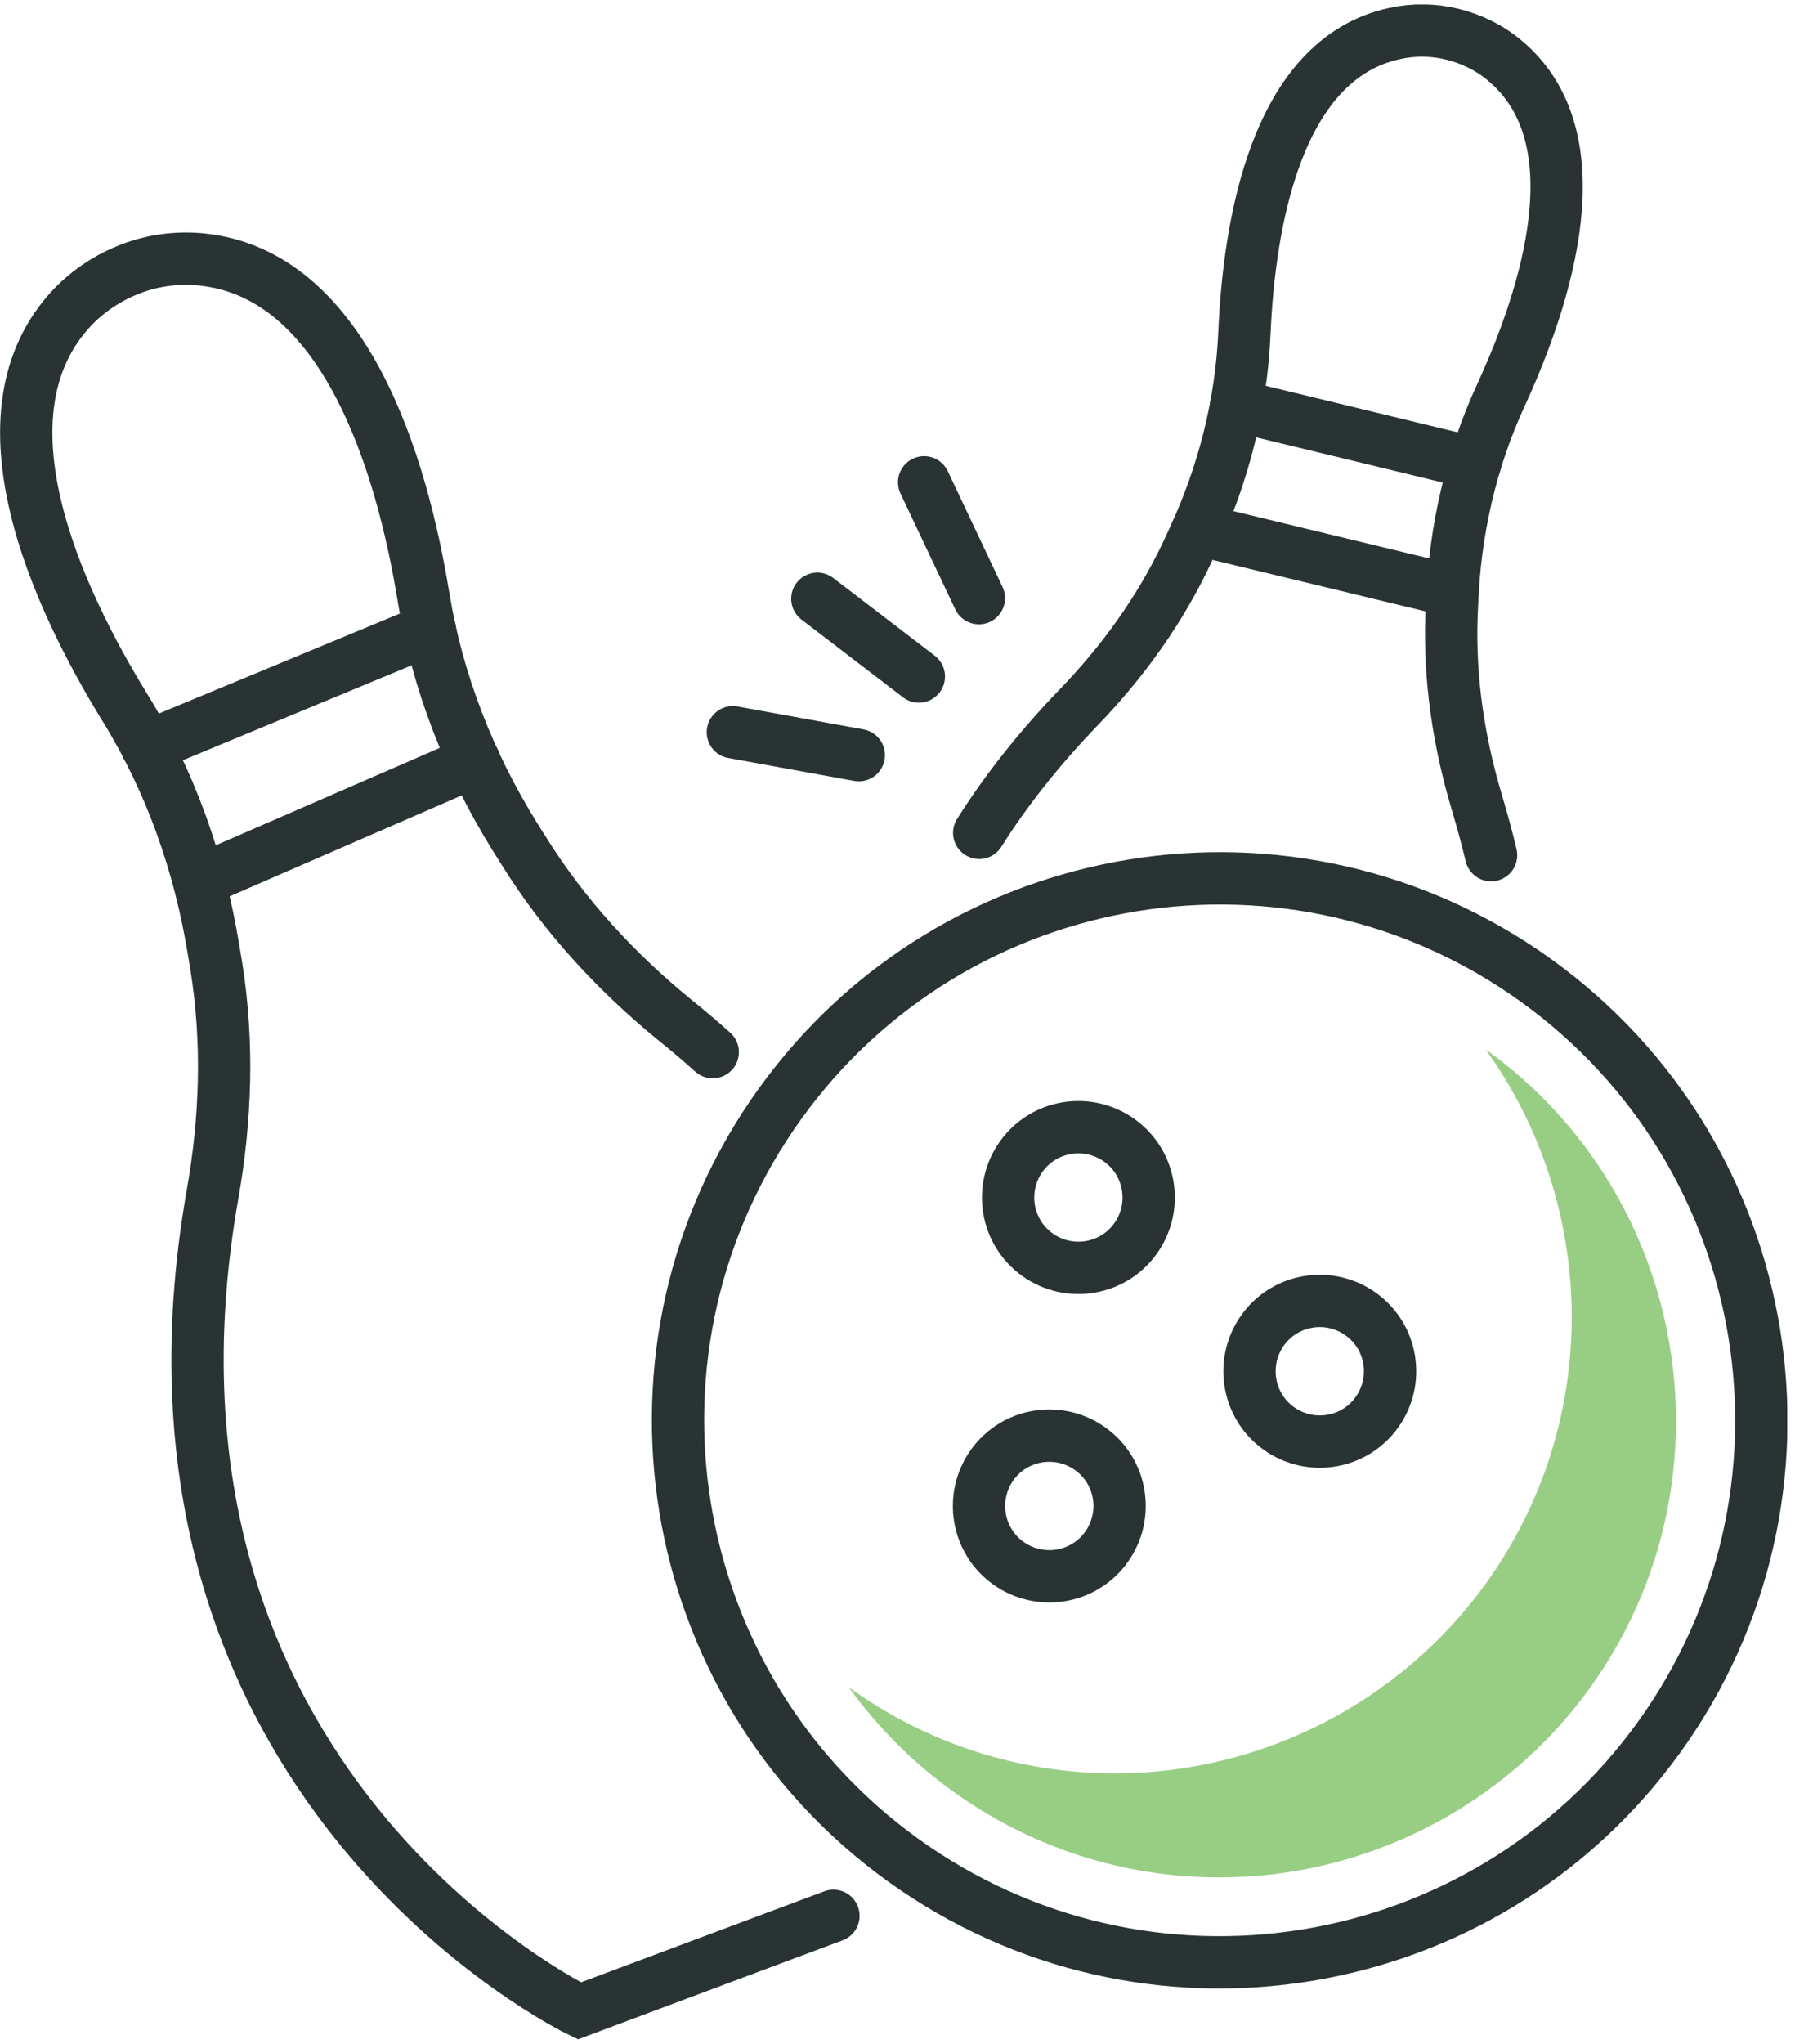 <svg width="58" height="66" viewBox="0 0 58 66" fill="none" xmlns="http://www.w3.org/2000/svg">
  <g clip-path="url(#clip0_8999_18000)">
    <path d="M23.03 33.975C22.65 33.635 22.25 33.295 21.84 32.965C19.92 31.405 18.24 29.585 16.93 27.485L16.64 27.025C15.16 24.645 14.13 22.015 13.68 19.255C13 15.095 11.19 8.825 6.48 8.375C5.72 8.305 4.95 8.405 4.24 8.675C3.53 8.945 2.88 9.365 2.35 9.915C-0.91 13.345 1.83 19.265 4.04 22.855C5.51 25.235 6.45 27.905 6.9 30.665L6.99 31.205C7.38 33.645 7.3 36.125 6.87 38.555C3.5 57.635 18.72 64.935 18.72 64.935L24.44 62.795L26.93 61.865" stroke="#293333" stroke-width="1.69" stroke-miterlimit="10" stroke-linecap="round"/>
    <path d="M53.61 56.095C47.96 63.935 37.03 65.715 29.18 60.065C21.34 54.415 19.56 43.485 25.21 35.635C30.86 27.795 41.79 26.015 49.64 31.665C57.48 37.315 59.26 48.245 53.61 56.095Z" stroke="#293333" stroke-width="1.69" stroke-miterlimit="10" stroke-linecap="round"/>
    <path d="M48.03 33.905C48.03 33.905 48.02 33.905 48.01 33.895C51.61 38.905 51.81 45.855 48.01 51.135C45.24 54.975 40.76 57.265 36.03 57.265C32.93 57.265 29.95 56.305 27.43 54.485C28.35 55.765 29.48 56.905 30.79 57.845C33.32 59.665 36.3 60.625 39.4 60.625C44.14 60.625 48.62 58.335 51.38 54.495C56.13 47.895 54.63 38.655 48.03 33.905Z" fill="#97CE84"/>
    <path d="M35.75 49.955C35.02 50.975 33.6 51.205 32.58 50.475C31.56 49.745 31.33 48.325 32.06 47.305C32.79 46.285 34.21 46.055 35.23 46.785C36.25 47.515 36.48 48.935 35.75 49.955Z" stroke="#293333" stroke-width="1.69" stroke-miterlimit="10" stroke-linecap="round"/>
    <path d="M44.49 45.605C43.76 46.625 42.34 46.855 41.32 46.125C40.3 45.395 40.07 43.975 40.8 42.955C41.53 41.935 42.95 41.705 43.97 42.435C44.99 43.165 45.22 44.585 44.49 45.605Z" stroke="#293333" stroke-width="1.69" stroke-miterlimit="10" stroke-linecap="round"/>
    <path d="M36.69 39.995C35.96 41.015 34.54 41.245 33.52 40.515C32.5 39.785 32.27 38.365 33 37.345C33.73 36.325 35.15 36.095 36.17 36.825C37.19 37.555 37.42 38.975 36.69 39.995Z" stroke="#293333" stroke-width="1.69" stroke-miterlimit="10" stroke-linecap="round"/>
    <path d="M29.69 21.845L26.41 19.335" stroke="#293333" stroke-width="1.69" stroke-linecap="round" stroke-linejoin="round"/>
    <path d="M31.63 19.315L29.86 15.575" stroke="#293333" stroke-width="1.69" stroke-linecap="round" stroke-linejoin="round"/>
    <path d="M27.75 24.385L23.68 23.645" stroke="#293333" stroke-width="1.69" stroke-linecap="round" stroke-linejoin="round"/>
    <path d="M48.18 27.615C48.05 27.065 47.9 26.515 47.73 25.945C47.14 23.985 46.83 21.955 46.9 19.905L46.92 19.455C47.01 17.135 47.53 14.855 48.5 12.755C49.96 9.585 51.63 4.445 48.61 1.945C48.12 1.535 47.54 1.255 46.93 1.105C46.32 0.955 45.68 0.945 45.05 1.085C41.22 1.925 40.36 7.265 40.21 10.745C40.11 13.055 39.53 15.325 38.55 17.425L38.36 17.835C37.49 19.685 36.29 21.355 34.87 22.825C33.56 24.185 32.49 25.545 31.64 26.895" stroke="#293333" stroke-width="1.69" stroke-miterlimit="10" stroke-linecap="round"/>
    <path d="M39.94 13.095L47.66 14.965" stroke="#293333" stroke-width="1.69" stroke-linecap="round" stroke-linejoin="round"/>
    <path d="M38.7 17.095L46.94 19.085" stroke="#293333" stroke-width="1.69" stroke-linecap="round" stroke-linejoin="round"/>
    <path d="M13.89 20.325L4.75 24.115" stroke="#293333" stroke-width="1.69" stroke-linecap="round" stroke-linejoin="round"/>
    <path d="M15.33 24.585L6.61 28.375" stroke="#293333" stroke-width="1.69" stroke-linecap="round" stroke-linejoin="round"/>
  </g>
  <defs>
    <clipPath id="clip0_8999_18000">
      <rect width="57.75" height="65.71" fill="white" transform="translate(0 0.145)"/>
    </clipPath>
  </defs>
</svg>
